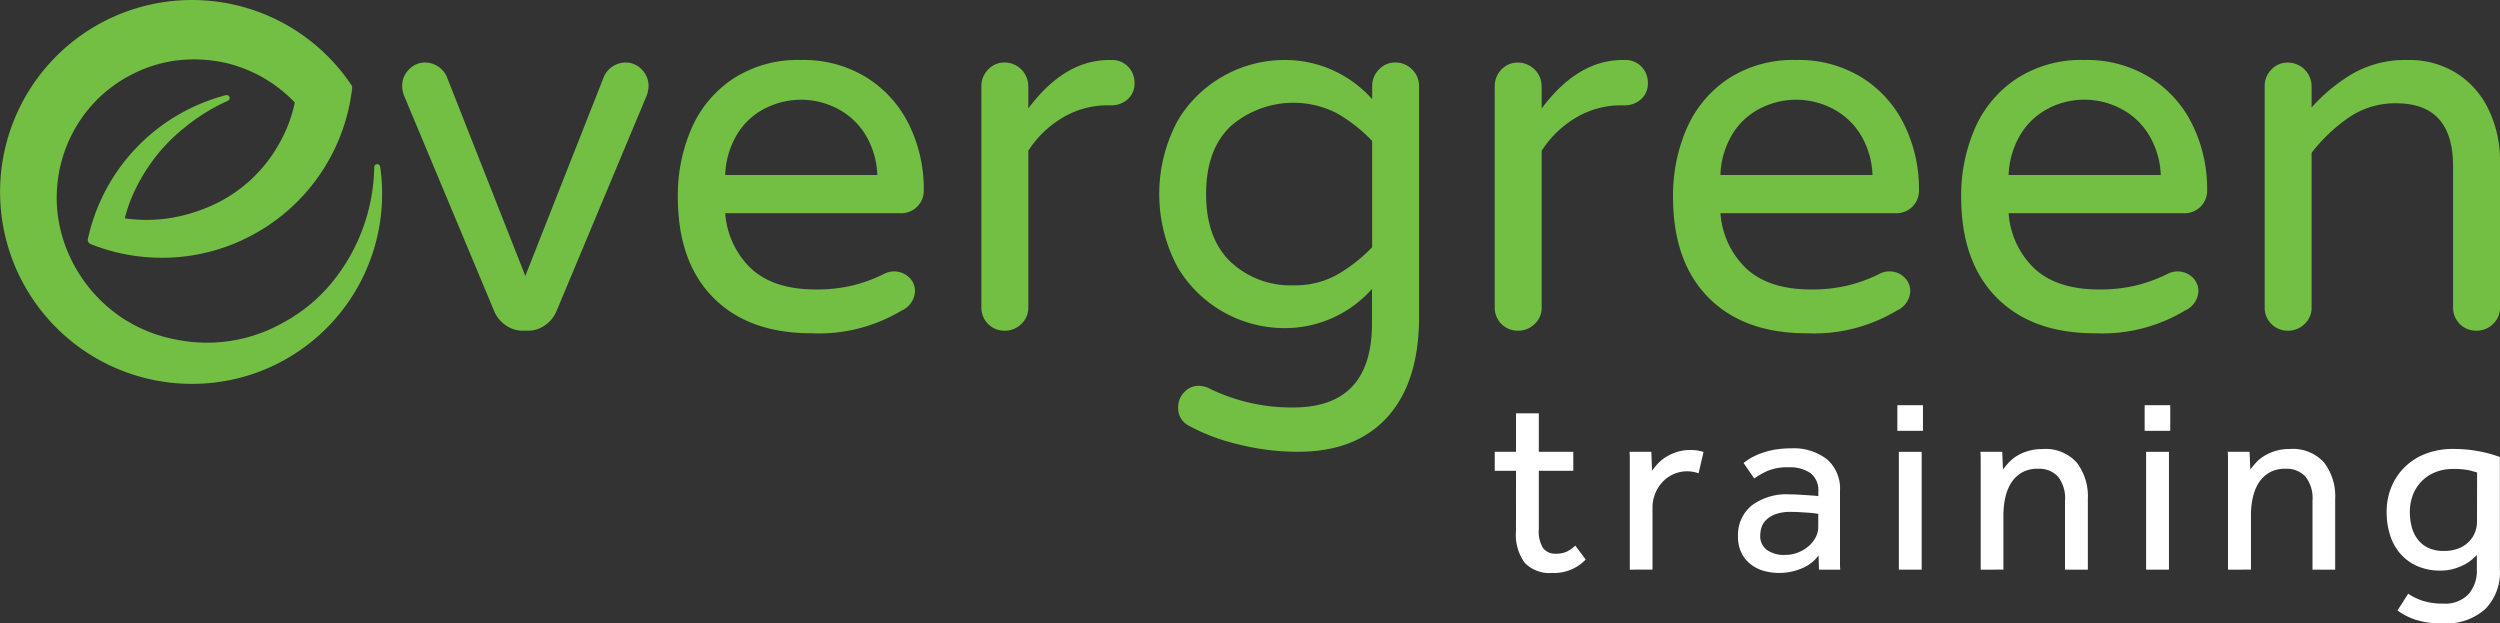 <svg id="ec4f448d-13ae-4b7f-ba57-0cf0557fff38" data-name="Layer 1" xmlns="http://www.w3.org/2000/svg" viewBox="0 0 1000 249.39"><rect x="0" y="0" width="1000" height="249.39" fill="#333333" stroke="none"/><defs><style>.f49fd22b-5a89-4b4d-9762-951dd6d2b56b{fill:#72bf44}.f-logo-training{fill:#ffffff}</style></defs><path id="f618c2a3-e6a7-4b32-8414-a5a87a395db2" data-name="Path 121" class="f49fd22b-5a89-4b4d-9762-951dd6d2b56b" d="M152.06 66.72a1.19 1.19 0 00-2.37.14V67a74.69 74.69 0 01-17.75 47 65.89 65.89 0 01-8.59 8.36c-1.53 1.19-3.22 2.49-4.7 3.41l-2.65 1.78c-.58.25-1.61.93-2.42 1.33a61.92 61.92 0 01-43.29 6.92 58.92 58.92 0 01-10.32-2.93c-1.66-.64-3.29-1.35-4.86-2.14l-1.18-.6-1-.55-2.68-1.52a59.36 59.36 0 01-24.69-31.38 55.62 55.62 0 0111.54-55c1.09-1.19 2.22-2.34 3.41-3.43.57-.55 1.24-1.11 1.79-1.58l.77-.64L44.41 35l1.8-1.3c.65-.46 1.33-.92 2-1.35 1.37-.86 2.76-1.66 4.19-2.39a53.75 53.75 0 0118.3-5.78 58.4 58.4 0 0119.3.92A55.81 55.81 0 01117.92 41a56.32 56.32 0 01-6.07 16.13A58 58 0 0182.62 83.1 67.51 67.51 0 0169.41 87a61.33 61.33 0 01-19.5.33 63.71 63.71 0 012-6.42 72.59 72.59 0 018.81-16.16A70.27 70.27 0 0174 50.9a77.29 77.29 0 0117-10.53l.16-.07a1.19 1.19 0 00-.81-2.23 76.11 76.11 0 00-55.2 57.55 1.79 1.79 0 001.08 2 77 77 0 0034.4 5.27 76.08 76.08 0 0033.22-10.53 76.52 76.52 0 0037-57 2.12 2.12 0 00-.35-1.43 76.77 76.77 0 10-44.58 117.2 76 76 0 0056.15-84.42z"/><path id="abf4ebd1-2d0f-4d13-b713-53b0febae37b" data-name="Path 122" class="f49fd22b-5a89-4b4d-9762-951dd6d2b56b" d="M256.73 27.81a9.27 9.27 0 012.69 6.7 11.35 11.35 0 01-1 4.33l-35.9 85.81a12.89 12.89 0 01-4.53 5.46 11.62 11.62 0 01-6.81 2.17h-2.08a11.64 11.64 0 01-6.81-2.17 12.89 12.89 0 01-4.53-5.46l-35.89-85.81a11.18 11.18 0 01-1-4.33 9.27 9.27 0 012.69-6.7 8.81 8.81 0 016.56-2.81 9.67 9.67 0 018.46 5.36l31.55 80 31.56-80a9.66 9.66 0 018.46-5.36 8.8 8.8 0 016.58 2.81z"/><path id="a6938537-cf4b-4271-8b13-49813779587e" data-name="Path 123" class="f49fd22b-5a89-4b4d-9762-951dd6d2b56b" d="M363.53 110.83a7.47 7.47 0 012.47 5.77 8.92 8.92 0 01-5.36 7.63 64.39 64.39 0 01-36.1 9.08q-25.17 0-39.3-14.33t-14.11-40.33a67.06 67.06 0 015.36-27 45.89 45.89 0 0116.5-20A47.35 47.35 0 01320.42 24a47.89 47.89 0 0126.4 7.12 46 46 0 0116.92 19A58.4 58.4 0 01369.51 76a9 9 0 01-8.7 9.29 6.94 6.94 0 01-.79 0H290.1a33.84 33.84 0 0010.73 22.49q9.06 8 25.36 8a61.82 61.82 0 0015.16-1.66 62.92 62.92 0 0012.65-4.74 8.61 8.61 0 019.49 1.45zM306.6 43.07a27.69 27.69 0 00-11.35 10A33.56 33.56 0 00290.09 70h60.84a33 33 0 00-5.26-16.91 28.28 28.28 0 00-11.45-10 31.47 31.47 0 00-27.63 0z"/><path id="a210e4f7-56b5-4615-9061-65ceaf5df670" data-name="Path 124" class="f49fd22b-5a89-4b4d-9762-951dd6d2b56b" d="M451.24 26.67a9.19 9.19 0 012.57 6.59 8.31 8.31 0 01-2.68 6.39 9.64 9.64 0 01-6.81 2.48h-1A35.18 35.18 0 00425.14 47a41.74 41.74 0 00-13.82 13.3V123a8.75 8.75 0 01-2.79 6.59 9.3 9.3 0 01-6.69 2.69 9.18 9.18 0 01-9.29-9.06v-88.7a9.29 9.29 0 012.7-6.7 8.77 8.77 0 016.59-2.82 9.5 9.5 0 019.48 9.48v8.92Q425.77 24 443.7 24h1a8.7 8.7 0 016.54 2.67z"/><path id="b334a76a-fd77-4b50-8c86-746c198406eb" data-name="Path 125" class="f49fd22b-5a89-4b4d-9762-951dd6d2b56b" d="M564.85 27.81a9.13 9.13 0 012.78 6.7v92.2q0 26-12.57 40t-35.89 14a97.71 97.71 0 01-24.17-3.05 79.16 79.16 0 01-20-7.66 7.81 7.81 0 01-3.72-7.21 8.42 8.42 0 012.38-5.88 7.68 7.68 0 015.88-2.58 10.26 10.26 0 013.71.82 74.83 74.83 0 0034 7.84q31.54 0 31.55-33.62v-13.8a46.51 46.51 0 01-35.26 15.67A49.77 49.77 0 01471.11 107a62 62 0 010-58.79A49.21 49.21 0 01490 30.07 49.72 49.72 0 01513.61 24a46.55 46.55 0 0135.26 15.68v-5.16a9.29 9.29 0 012.7-6.7 8.76 8.76 0 016.58-2.82 9.14 9.14 0 016.7 2.81zm-30.22 17.42a38.27 38.27 0 00-42.39 5.27q-9.8 9.38-9.8 27.12t9.8 27.12a35 35 0 0025.27 9.38 34.5 34.5 0 0017.12-4.12 61.75 61.75 0 0014.23-11.14V56.38a61.69 61.69 0 00-14.23-11.14z"/><path id="efedbe94-051c-40cf-98d5-3edf517f84c6" data-name="Path 126" class="f49fd22b-5a89-4b4d-9762-951dd6d2b56b" d="M656.58 26.67a9.23 9.23 0 012.58 6.59 8.33 8.33 0 01-2.7 6.39 9.63 9.63 0 01-6.8 2.48h-1A35.1 35.1 0 00630.48 47a41.65 41.65 0 00-13.82 13.3V123a8.78 8.78 0 01-2.78 6.59 9.33 9.33 0 01-6.71 2.69 9.16 9.16 0 01-9.28-9V34.52a9.37 9.37 0 012.68-6.7 8.82 8.82 0 016.6-2.78 9.5 9.5 0 019.49 9.48v8.88Q631.11 24 649.05 24h1a8.62 8.62 0 016.53 2.67z"/><path id="becd3f3d-3646-46ea-aa49-fa5721e36161" data-name="Path 127" class="f49fd22b-5a89-4b4d-9762-951dd6d2b56b" d="M761.62 110.83a7.47 7.47 0 012.48 5.77 8.93 8.93 0 01-5.37 7.63 64.29 64.29 0 01-36.1 9.08q-25.14 0-39.29-14.33t-14.13-40.33a67.23 67.23 0 015.36-27 46 46 0 0116.5-20A47.38 47.38 0 01718.51 24a47.93 47.93 0 0126.4 7.12 46 46 0 0116.91 19A58.4 58.4 0 01767.6 76a9 9 0 01-8.71 9.29 6.77 6.77 0 01-.78 0h-69.92a33.88 33.88 0 0010.72 22.49q9.08 8 25.37 8a61.82 61.82 0 0015.16-1.66 62.55 62.55 0 0012.69-4.74 8.18 8.18 0 013.71-.82 8.28 8.28 0 015.78 2.27zm-56.94-67.76a27.69 27.69 0 00-11.35 10A33.56 33.56 0 00688.17 70H749a33 33 0 00-5.26-16.91 28.41 28.41 0 00-11.45-10 31.49 31.49 0 00-27.64 0z"/><path id="beac3d44-a7a4-4125-8c40-fdbafd8a6809" data-name="Path 128" class="f49fd22b-5a89-4b4d-9762-951dd6d2b56b" d="M876.88 110.83a7.46 7.46 0 012.47 5.77 8.88 8.88 0 01-5.36 7.63 64.27 64.27 0 01-36.1 9.08q-25.14 0-39.29-14.33t-14.13-40.33a67.07 67.07 0 015.37-27 45.84 45.84 0 0116.5-20A47.33 47.33 0 01833.77 24a47.91 47.91 0 0126.4 7.12 46 46 0 0116.92 19A58.4 58.4 0 01882.86 76a9 9 0 01-8.71 9.29 6.77 6.77 0 01-.78 0h-69.93a33.9 33.9 0 0010.72 22.49q9.08 8 25.38 8a61.79 61.79 0 0015.15-1.66 63.15 63.15 0 0012.69-4.74 8.62 8.62 0 019.5 1.45zM820 43.07a27.75 27.75 0 00-11.34 10A33.63 33.63 0 00803.45 70h60.85a33.07 33.07 0 00-5.3-16.93 28.46 28.46 0 00-11.45-10 31.49 31.49 0 00-27.64 0z"/><path id="ac7e9ab2-1a49-40a0-be23-4b8d7f87c68a" data-name="Path 129" class="f49fd22b-5a89-4b4d-9762-951dd6d2b56b" d="M982.73 29.35A34.84 34.84 0 01995.52 44a46.73 46.73 0 014.48 20.42V123a8.78 8.78 0 01-2.78 6.59 9.33 9.33 0 01-6.7 2.69 9.16 9.16 0 01-9.29-9v-56.8q0-25.14-22.69-25.16A32.8 32.8 0 00940 46.68a66.89 66.89 0 00-15.36 14.44V123a8.77 8.77 0 01-2.79 6.58 9.38 9.38 0 01-6.7 2.7 9.17 9.17 0 01-9.28-9V34.52a9.29 9.29 0 012.68-6.7 8.79 8.79 0 016.6-2.78 9.51 9.51 0 019.49 9.48V43a68.44 68.44 0 0116.91-13.82A42.68 42.68 0 01963 24a35.65 35.65 0 0119.73 5.35z"/><g id="ae3eaed7-14f5-47d8-820e-dc26ba9a3a94" data-name="Group 93"><g id="b0a9f76a-3249-4659-9ff8-2118d9dc111c" data-name="Group 92-2"><path id="a27405e2-0d5d-4d95-a714-fcc126cb409f" data-name="Path 130" class="f-logo-training" d="M606.41 188.33h-8.51v-7.6h8.51v-15.4h9.12v15.4h13.79v7.6h-13.79v23.22a12.58 12.58 0 001.78 7.8 6.15 6.15 0 005 2.13 10.31 10.31 0 004.36-.81 13.88 13.88 0 003.45-2.43l4.16 5.57a17.42 17.42 0 01-13.39 5.37 13.74 13.74 0 01-11-4.05 19.1 19.1 0 01-3.5-12.67z"/><path id="bf197b52-ffb6-450a-a569-e9b155023844" data-name="Path 131" class="f-logo-training" d="M651.92 227.86v-44.19c0-.6 0-1.59-.1-2.94h8.71l.3 7.6a25.16 25.16 0 012.13-2.69 15.86 15.86 0 013.19-2.7 20 20 0 014.36-2.07 17.41 17.41 0 015.73-.87 19.88 19.88 0 012.78.2 14 14 0 012.4.6l-2 8.52a13.46 13.46 0 00-14.42 3.49 15 15 0 00-4 10.19v24.83z"/><path id="a5eadd50-38a2-415b-b1e6-af064670c87a" data-name="Path 132" class="f-logo-training" d="M727.42 222.18a15.6 15.6 0 01-6.94 5.27 23.58 23.58 0 01-8.86 1.73 22.92 22.92 0 01-5.83-.76 15.31 15.31 0 01-5.27-2.53 13.17 13.17 0 01-3.85-4.57 14.43 14.43 0 01-1.47-6.84 15.23 15.23 0 015.32-12.16 23 23 0 0115.35-4.56c1.09 0 2.24 0 3.45.1l3.45.21c1.08.07 2 .13 2.83.2a15.2 15.2 0 011.73.2v-1.72a8.66 8.66 0 00-3.19-7.55 14.59 14.59 0 00-8.67-2.28 20.31 20.31 0 00-8.51 1.46 33 33 0 00-5.27 3l-4.26-6.19a22.92 22.92 0 012.94-2 25.28 25.28 0 014.06-1.87 33 33 0 015.26-1.42 37.79 37.79 0 016.79-.56 21.6 21.6 0 0114.35 4.41 15.48 15.48 0 015.17 12.49v29.24c0 .64 0 1.44.11 2.39h-8.52zm-.1-16.62c-.27-.06-.79-.15-1.57-.25s-1.67-.18-2.69-.25l-3.25-.2c-1.15-.07-2.26-.1-3.34-.1a17.41 17.41 0 00-6.24.91 10.45 10.45 0 00-3.74 2.28 7.19 7.19 0 00-1.88 3 10.8 10.8 0 00-.51 3.19 6.85 6.85 0 002.64 5.83 11.92 11.92 0 007.29 2 13.85 13.85 0 005-.9 14.63 14.63 0 004.21-2.43 12.43 12.43 0 002.94-3.55 8.54 8.54 0 001.11-4.15z"/><path id="e85ac757-f18e-460b-87b0-0c9662a96ef8" data-name="Path 133" class="f-logo-training" d="M758.94 162.08h10.24v10.25h-10.24zm.6 18.65h9.13v47.13h-9.13z"/><path id="bfe86d2b-583a-44d7-832c-5bd930b16d62" data-name="Path 134" class="f-logo-training" d="M792.28 227.86v-44.14c0-.63 0-1.64-.11-3h8.72l.3 7.1c.6-.81 1.34-1.71 2.23-2.7a15.21 15.21 0 013.24-2.69 19.25 19.25 0 014.51-2 19.83 19.83 0 015.83-.81 16.77 16.77 0 0113.68 5.38 22.16 22.16 0 014.46 14.6v28.28H826v-27.6a13.92 13.92 0 00-2.84-9.68 10.25 10.25 0 00-8-3.09 12.25 12.25 0 00-6.59 1.62 12.53 12.53 0 00-4.21 4.2 18.92 18.92 0 00-2.28 5.88 32.55 32.55 0 00-.71 6.74v21.9z"/><path id="ae680ffb-8ed1-4334-a98a-1dbc1884b9da" data-name="Path 135" class="f-logo-training" d="M857.86 162.08h10.24v10.25h-10.24zm.59 18.65h9.13v47.13h-9.13z"/><path id="f006f55d-781b-4945-af13-f749add0635b" data-name="Path 136" class="f-logo-training" d="M891.2 227.86v-44.14c0-.63 0-1.64-.1-3h8.72l.3 7.1c.61-.81 1.35-1.71 2.23-2.7a15.21 15.21 0 013.24-2.69 19.14 19.14 0 0110.34-2.83 16.74 16.74 0 0113.68 5.4 22.12 22.12 0 014.46 14.59v28.28H925v-27.59a14 14 0 00-2.84-9.68 10.32 10.32 0 00-8-3.09 12.34 12.34 0 00-6.59 1.62 12.56 12.56 0 00-4.21 4.21 18.71 18.71 0 00-2.27 5.88 31.11 31.11 0 00-.71 6.74v21.89z"/><path id="f75e73b4-8251-47af-8a99-1f830f841711" data-name="Path 137" class="f-logo-training" d="M963.28 237.49a23 23 0 005.72 2.79 25.67 25.67 0 008.26 1.16 12.87 12.87 0 0010.14-3.75 14.24 14.24 0 003.34-9.83v-5.78c-.47.4-1.1 1-1.88 1.67a14.94 14.94 0 01-2.94 2 22.88 22.88 0 01-4.2 1.72 18.79 18.79 0 01-5.58.76 22.4 22.4 0 01-9.17-1.77 19.24 19.24 0 01-6.74-4.87 20.84 20.84 0 01-4.16-7.4 30.08 30.08 0 01-1.41-9.37 25.84 25.84 0 011.92-10.09 23.87 23.87 0 015.42-8 24.44 24.44 0 018.37-5.27 29.89 29.89 0 0110.84-1.88 54.5 54.5 0 0110.74 1 49.29 49.29 0 018 2.23v45a20.82 20.82 0 01-5.95 15.91 23.27 23.27 0 01-16.67 5.62 33.91 33.91 0 01-11.45-1.56 26.18 26.18 0 01-6.89-3.6zM990.84 189c-.6-.2-1.63-.48-3.09-.86a28.67 28.67 0 00-6.54-.55 18.37 18.37 0 00-7 1.26 15.85 15.85 0 00-9 9 18.42 18.42 0 00-1.27 6.89 23.15 23.15 0 00.77 6.08 13.6 13.6 0 002.43 5 11.58 11.58 0 004.2 3.34 14.18 14.18 0 006.19 1.22 15.68 15.68 0 005.87-1 11.73 11.73 0 004.16-2.7 11.1 11.1 0 002.44-3.75 11.71 11.71 0 00.8-4.3z"/></g></g></svg>